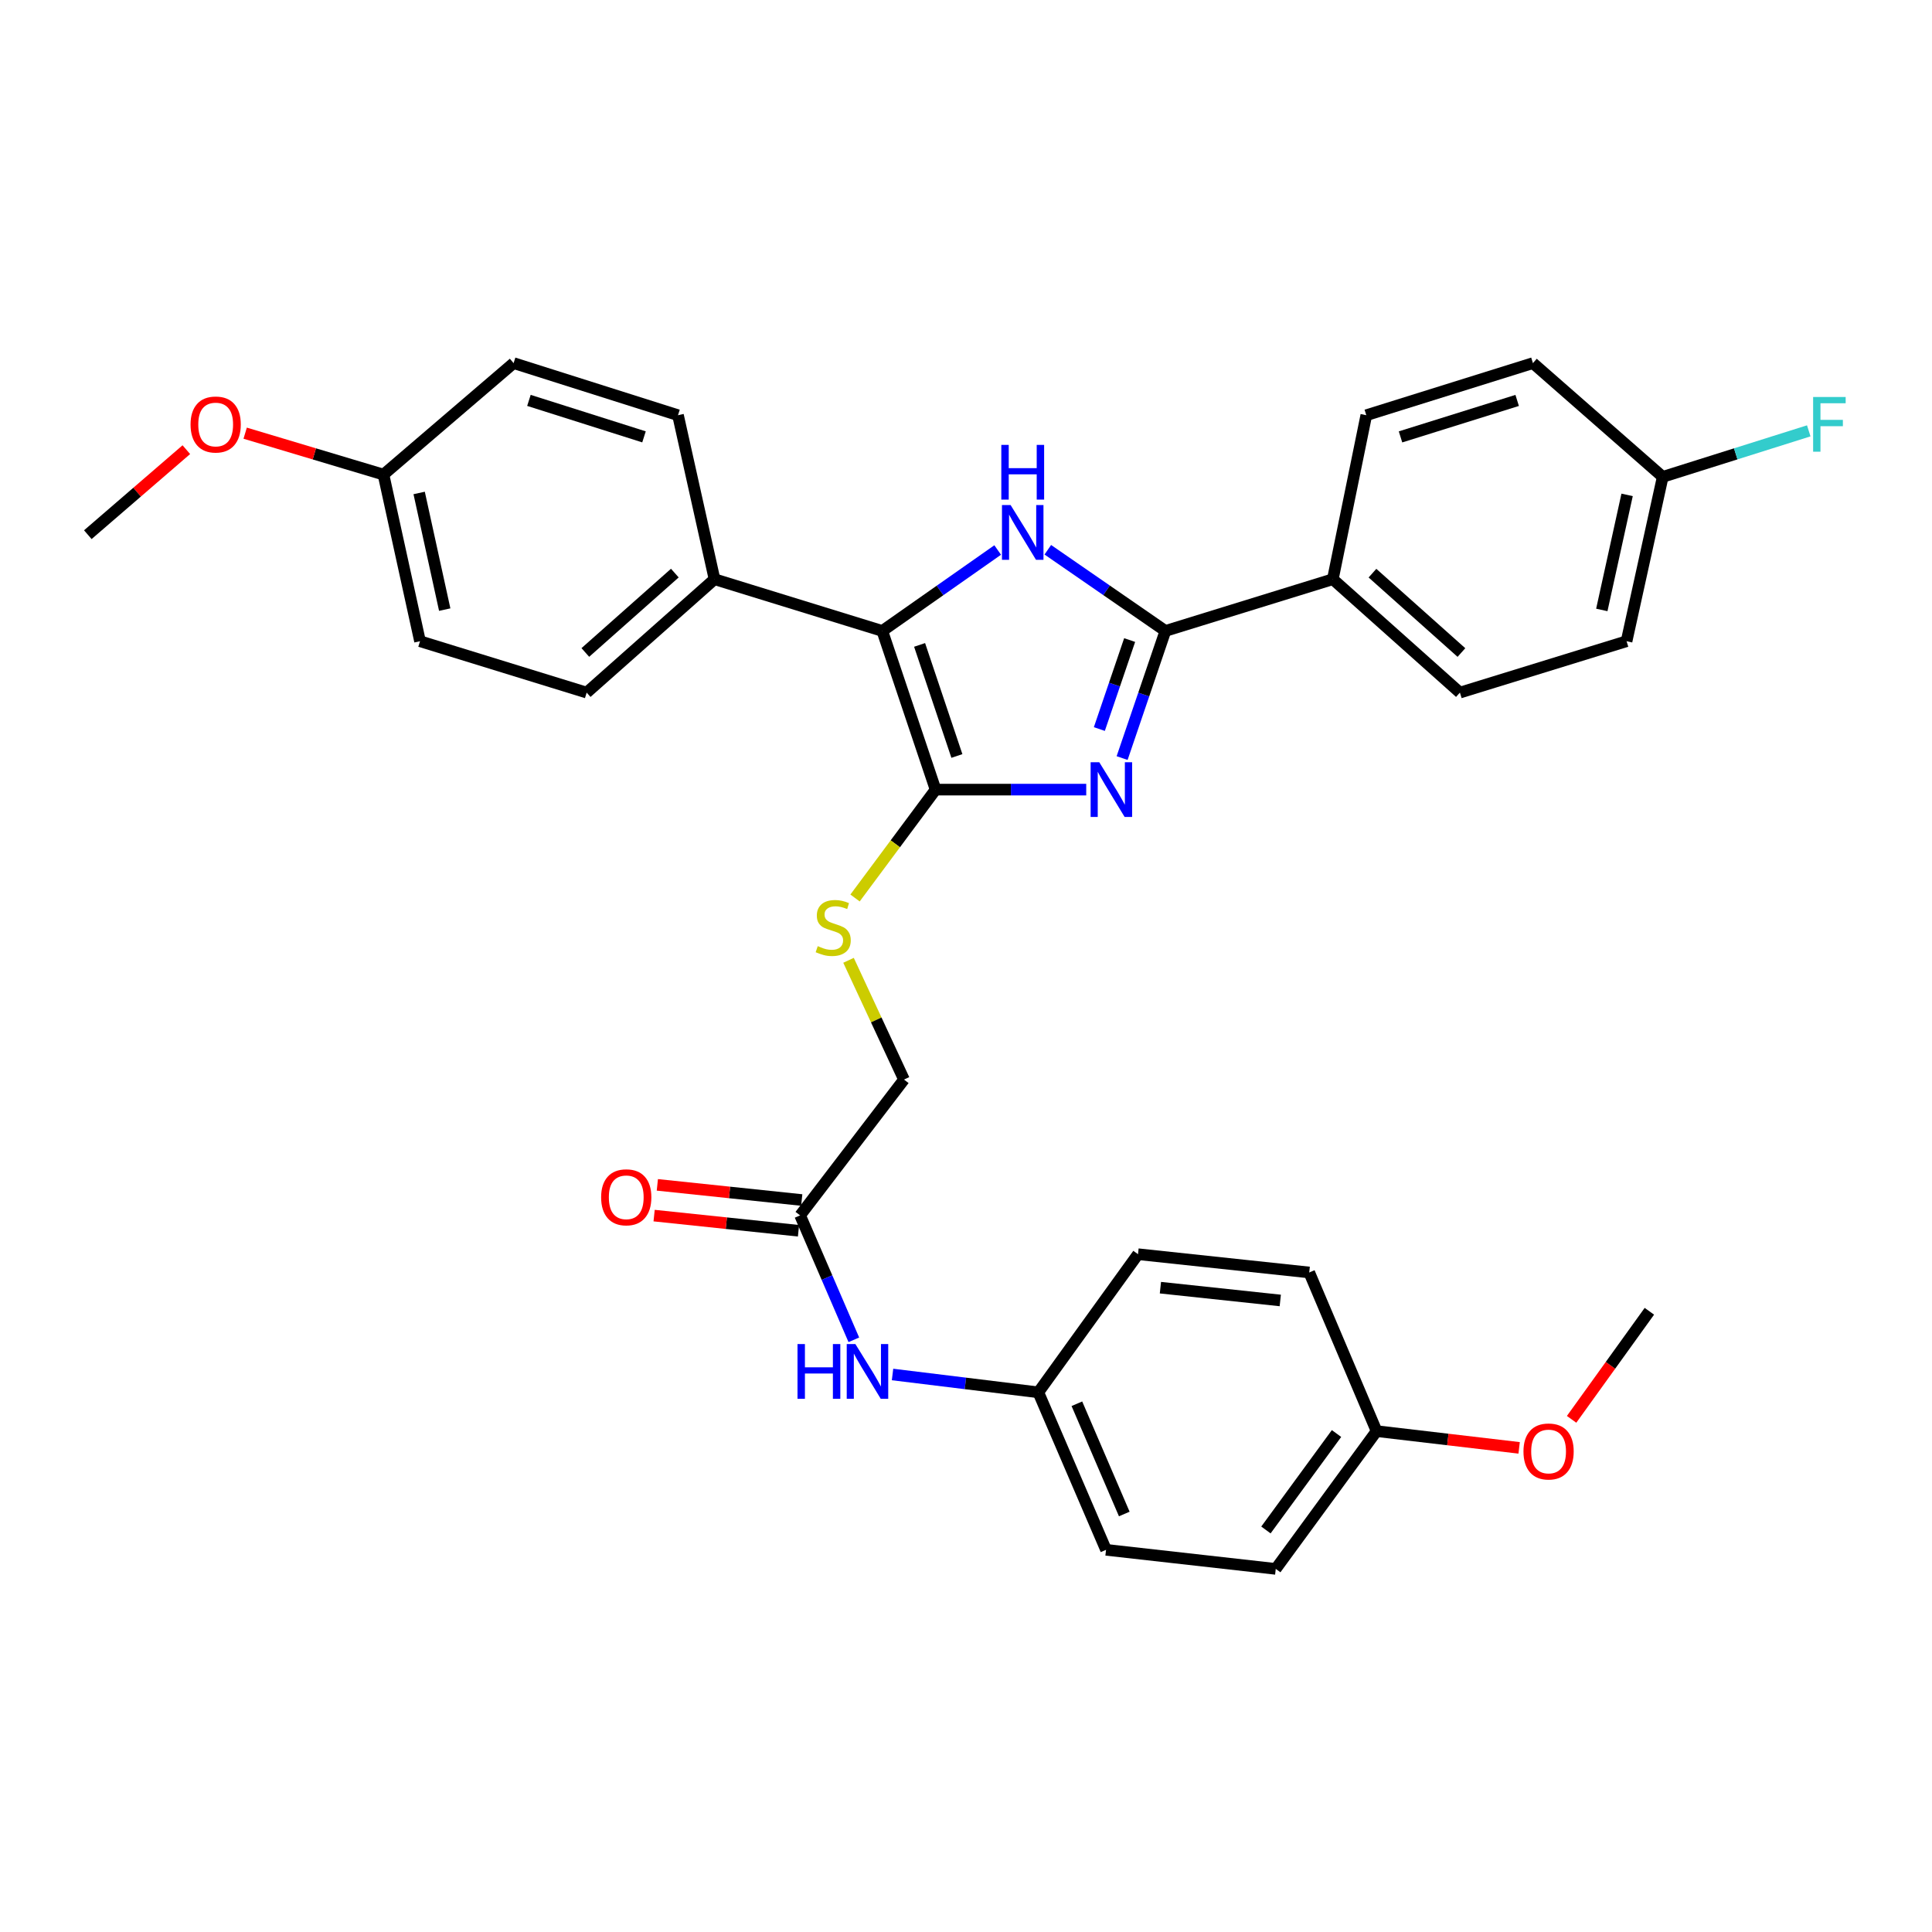 <?xml version='1.0' encoding='iso-8859-1'?>
<svg version='1.1' baseProfile='full'
              xmlns='http://www.w3.org/2000/svg'
                      xmlns:rdkit='http://www.rdkit.org/xml'
                      xmlns:xlink='http://www.w3.org/1999/xlink'
                  xml:space='preserve'
width='1000px' height='1000px' viewBox='0 0 1000 1000'>
<!-- END OF HEADER -->
<rect style='opacity:1.0;fill:#FFFFFF;stroke:none' width='1000' height='1000' x='0' y='0'> </rect>
<path class='bond-0' d='M 562.231,408.706 L 523.243,408.706' style='fill:none;fill-rule:evenodd;stroke:#0000FF;stroke-width:6px;stroke-linecap:butt;stroke-linejoin:miter;stroke-opacity:1' />
<path class='bond-0' d='M 523.243,408.706 L 484.255,408.706' style='fill:none;fill-rule:evenodd;stroke:#000000;stroke-width:6px;stroke-linecap:butt;stroke-linejoin:miter;stroke-opacity:1' />
<path class='bond-2' d='M 580.805,392.377 L 592.006,359.476' style='fill:none;fill-rule:evenodd;stroke:#0000FF;stroke-width:6px;stroke-linecap:butt;stroke-linejoin:miter;stroke-opacity:1' />
<path class='bond-2' d='M 592.006,359.476 L 603.207,326.576' style='fill:none;fill-rule:evenodd;stroke:#000000;stroke-width:6px;stroke-linecap:butt;stroke-linejoin:miter;stroke-opacity:1' />
<path class='bond-2' d='M 569.021,377.351 L 576.862,354.321' style='fill:none;fill-rule:evenodd;stroke:#0000FF;stroke-width:6px;stroke-linecap:butt;stroke-linejoin:miter;stroke-opacity:1' />
<path class='bond-2' d='M 576.862,354.321 L 584.702,331.29' style='fill:none;fill-rule:evenodd;stroke:#000000;stroke-width:6px;stroke-linecap:butt;stroke-linejoin:miter;stroke-opacity:1' />
<path class='bond-3' d='M 484.255,408.706 L 456.676,326.576' style='fill:none;fill-rule:evenodd;stroke:#000000;stroke-width:6px;stroke-linecap:butt;stroke-linejoin:miter;stroke-opacity:1' />
<path class='bond-3' d='M 495.284,391.294 L 475.979,333.803' style='fill:none;fill-rule:evenodd;stroke:#000000;stroke-width:6px;stroke-linecap:butt;stroke-linejoin:miter;stroke-opacity:1' />
<path class='bond-4' d='M 484.255,408.706 L 463.411,436.752' style='fill:none;fill-rule:evenodd;stroke:#000000;stroke-width:6px;stroke-linecap:butt;stroke-linejoin:miter;stroke-opacity:1' />
<path class='bond-4' d='M 463.411,436.752 L 442.567,464.797' style='fill:none;fill-rule:evenodd;stroke:#CCCC00;stroke-width:6px;stroke-linecap:butt;stroke-linejoin:miter;stroke-opacity:1' />
<path class='bond-1' d='M 542.343,284.552 L 572.775,305.564' style='fill:none;fill-rule:evenodd;stroke:#0000FF;stroke-width:6px;stroke-linecap:butt;stroke-linejoin:miter;stroke-opacity:1' />
<path class='bond-1' d='M 572.775,305.564 L 603.207,326.576' style='fill:none;fill-rule:evenodd;stroke:#000000;stroke-width:6px;stroke-linecap:butt;stroke-linejoin:miter;stroke-opacity:1' />
<path class='bond-32' d='M 516.4,284.679 L 486.538,305.627' style='fill:none;fill-rule:evenodd;stroke:#0000FF;stroke-width:6px;stroke-linecap:butt;stroke-linejoin:miter;stroke-opacity:1' />
<path class='bond-32' d='M 486.538,305.627 L 456.676,326.576' style='fill:none;fill-rule:evenodd;stroke:#000000;stroke-width:6px;stroke-linecap:butt;stroke-linejoin:miter;stroke-opacity:1' />
<path class='bond-5' d='M 603.207,326.576 L 689.87,299.797' style='fill:none;fill-rule:evenodd;stroke:#000000;stroke-width:6px;stroke-linecap:butt;stroke-linejoin:miter;stroke-opacity:1' />
<path class='bond-6' d='M 456.676,326.576 L 369.835,299.797' style='fill:none;fill-rule:evenodd;stroke:#000000;stroke-width:6px;stroke-linecap:butt;stroke-linejoin:miter;stroke-opacity:1' />
<path class='bond-10' d='M 439.197,497.055 L 453.549,527.914' style='fill:none;fill-rule:evenodd;stroke:#CCCC00;stroke-width:6px;stroke-linecap:butt;stroke-linejoin:miter;stroke-opacity:1' />
<path class='bond-10' d='M 453.549,527.914 L 467.901,558.774' style='fill:none;fill-rule:evenodd;stroke:#000000;stroke-width:6px;stroke-linecap:butt;stroke-linejoin:miter;stroke-opacity:1' />
<path class='bond-11' d='M 689.87,299.797 L 755.647,358.491' style='fill:none;fill-rule:evenodd;stroke:#000000;stroke-width:6px;stroke-linecap:butt;stroke-linejoin:miter;stroke-opacity:1' />
<path class='bond-11' d='M 710.388,296.665 L 756.432,337.75' style='fill:none;fill-rule:evenodd;stroke:#000000;stroke-width:6px;stroke-linecap:butt;stroke-linejoin:miter;stroke-opacity:1' />
<path class='bond-12' d='M 689.87,299.797 L 707.192,214.911' style='fill:none;fill-rule:evenodd;stroke:#000000;stroke-width:6px;stroke-linecap:butt;stroke-linejoin:miter;stroke-opacity:1' />
<path class='bond-13' d='M 369.835,299.797 L 303.658,358.491' style='fill:none;fill-rule:evenodd;stroke:#000000;stroke-width:6px;stroke-linecap:butt;stroke-linejoin:miter;stroke-opacity:1' />
<path class='bond-13' d='M 349.294,296.633 L 302.969,337.718' style='fill:none;fill-rule:evenodd;stroke:#000000;stroke-width:6px;stroke-linecap:butt;stroke-linejoin:miter;stroke-opacity:1' />
<path class='bond-14' d='M 369.835,299.797 L 350.931,214.911' style='fill:none;fill-rule:evenodd;stroke:#000000;stroke-width:6px;stroke-linecap:butt;stroke-linejoin:miter;stroke-opacity:1' />
<path class='bond-7' d='M 414.14,629.084 L 467.901,558.774' style='fill:none;fill-rule:evenodd;stroke:#000000;stroke-width:6px;stroke-linecap:butt;stroke-linejoin:miter;stroke-opacity:1' />
<path class='bond-8' d='M 414.14,629.084 L 428.042,661.285' style='fill:none;fill-rule:evenodd;stroke:#000000;stroke-width:6px;stroke-linecap:butt;stroke-linejoin:miter;stroke-opacity:1' />
<path class='bond-8' d='M 428.042,661.285 L 441.944,693.487' style='fill:none;fill-rule:evenodd;stroke:#0000FF;stroke-width:6px;stroke-linecap:butt;stroke-linejoin:miter;stroke-opacity:1' />
<path class='bond-9' d='M 414.975,621.129 L 377.608,617.206' style='fill:none;fill-rule:evenodd;stroke:#000000;stroke-width:6px;stroke-linecap:butt;stroke-linejoin:miter;stroke-opacity:1' />
<path class='bond-9' d='M 377.608,617.206 L 340.241,613.283' style='fill:none;fill-rule:evenodd;stroke:#FF0000;stroke-width:6px;stroke-linecap:butt;stroke-linejoin:miter;stroke-opacity:1' />
<path class='bond-9' d='M 413.305,637.039 L 375.938,633.116' style='fill:none;fill-rule:evenodd;stroke:#000000;stroke-width:6px;stroke-linecap:butt;stroke-linejoin:miter;stroke-opacity:1' />
<path class='bond-9' d='M 375.938,633.116 L 338.571,629.194' style='fill:none;fill-rule:evenodd;stroke:#FF0000;stroke-width:6px;stroke-linecap:butt;stroke-linejoin:miter;stroke-opacity:1' />
<path class='bond-15' d='M 461.974,711.433 L 499.706,716.052' style='fill:none;fill-rule:evenodd;stroke:#0000FF;stroke-width:6px;stroke-linecap:butt;stroke-linejoin:miter;stroke-opacity:1' />
<path class='bond-15' d='M 499.706,716.052 L 537.438,720.671' style='fill:none;fill-rule:evenodd;stroke:#000000;stroke-width:6px;stroke-linecap:butt;stroke-linejoin:miter;stroke-opacity:1' />
<path class='bond-19' d='M 755.647,358.491 L 841.911,331.899' style='fill:none;fill-rule:evenodd;stroke:#000000;stroke-width:6px;stroke-linecap:butt;stroke-linejoin:miter;stroke-opacity:1' />
<path class='bond-20' d='M 707.192,214.911 L 793.446,187.946' style='fill:none;fill-rule:evenodd;stroke:#000000;stroke-width:6px;stroke-linecap:butt;stroke-linejoin:miter;stroke-opacity:1' />
<path class='bond-20' d='M 724.904,226.136 L 785.282,207.26' style='fill:none;fill-rule:evenodd;stroke:#000000;stroke-width:6px;stroke-linecap:butt;stroke-linejoin:miter;stroke-opacity:1' />
<path class='bond-21' d='M 303.658,358.491 L 217.395,331.899' style='fill:none;fill-rule:evenodd;stroke:#000000;stroke-width:6px;stroke-linecap:butt;stroke-linejoin:miter;stroke-opacity:1' />
<path class='bond-22' d='M 350.931,214.911 L 265.841,187.946' style='fill:none;fill-rule:evenodd;stroke:#000000;stroke-width:6px;stroke-linecap:butt;stroke-linejoin:miter;stroke-opacity:1' />
<path class='bond-22' d='M 333.335,226.117 L 273.772,207.241' style='fill:none;fill-rule:evenodd;stroke:#000000;stroke-width:6px;stroke-linecap:butt;stroke-linejoin:miter;stroke-opacity:1' />
<path class='bond-24' d='M 537.438,720.671 L 589.031,649.17' style='fill:none;fill-rule:evenodd;stroke:#000000;stroke-width:6px;stroke-linecap:butt;stroke-linejoin:miter;stroke-opacity:1' />
<path class='bond-25' d='M 537.438,720.671 L 572.482,802.188' style='fill:none;fill-rule:evenodd;stroke:#000000;stroke-width:6px;stroke-linecap:butt;stroke-linejoin:miter;stroke-opacity:1' />
<path class='bond-25' d='M 557.392,726.58 L 581.923,783.643' style='fill:none;fill-rule:evenodd;stroke:#000000;stroke-width:6px;stroke-linecap:butt;stroke-linejoin:miter;stroke-opacity:1' />
<path class='bond-16' d='M 860.619,246.827 L 793.446,187.946' style='fill:none;fill-rule:evenodd;stroke:#000000;stroke-width:6px;stroke-linecap:butt;stroke-linejoin:miter;stroke-opacity:1' />
<path class='bond-23' d='M 860.619,246.827 L 898.415,234.916' style='fill:none;fill-rule:evenodd;stroke:#000000;stroke-width:6px;stroke-linecap:butt;stroke-linejoin:miter;stroke-opacity:1' />
<path class='bond-23' d='M 898.415,234.916 L 936.21,223.006' style='fill:none;fill-rule:evenodd;stroke:#33CCCC;stroke-width:6px;stroke-linecap:butt;stroke-linejoin:miter;stroke-opacity:1' />
<path class='bond-33' d='M 860.619,246.827 L 841.911,331.899' style='fill:none;fill-rule:evenodd;stroke:#000000;stroke-width:6px;stroke-linecap:butt;stroke-linejoin:miter;stroke-opacity:1' />
<path class='bond-33' d='M 842.189,256.152 L 829.093,315.702' style='fill:none;fill-rule:evenodd;stroke:#000000;stroke-width:6px;stroke-linecap:butt;stroke-linejoin:miter;stroke-opacity:1' />
<path class='bond-17' d='M 198.491,245.645 L 265.841,187.946' style='fill:none;fill-rule:evenodd;stroke:#000000;stroke-width:6px;stroke-linecap:butt;stroke-linejoin:miter;stroke-opacity:1' />
<path class='bond-28' d='M 198.491,245.645 L 162.695,234.928' style='fill:none;fill-rule:evenodd;stroke:#000000;stroke-width:6px;stroke-linecap:butt;stroke-linejoin:miter;stroke-opacity:1' />
<path class='bond-28' d='M 162.695,234.928 L 126.899,224.21' style='fill:none;fill-rule:evenodd;stroke:#FF0000;stroke-width:6px;stroke-linecap:butt;stroke-linejoin:miter;stroke-opacity:1' />
<path class='bond-34' d='M 198.491,245.645 L 217.395,331.899' style='fill:none;fill-rule:evenodd;stroke:#000000;stroke-width:6px;stroke-linecap:butt;stroke-linejoin:miter;stroke-opacity:1' />
<path class='bond-34' d='M 216.953,255.158 L 230.186,315.536' style='fill:none;fill-rule:evenodd;stroke:#000000;stroke-width:6px;stroke-linecap:butt;stroke-linejoin:miter;stroke-opacity:1' />
<path class='bond-18' d='M 712.516,740.748 L 660.328,812.054' style='fill:none;fill-rule:evenodd;stroke:#000000;stroke-width:6px;stroke-linecap:butt;stroke-linejoin:miter;stroke-opacity:1' />
<path class='bond-18' d='M 691.778,741.996 L 655.246,791.909' style='fill:none;fill-rule:evenodd;stroke:#000000;stroke-width:6px;stroke-linecap:butt;stroke-linejoin:miter;stroke-opacity:1' />
<path class='bond-29' d='M 712.516,740.748 L 749.409,745.079' style='fill:none;fill-rule:evenodd;stroke:#000000;stroke-width:6px;stroke-linecap:butt;stroke-linejoin:miter;stroke-opacity:1' />
<path class='bond-29' d='M 749.409,745.079 L 786.302,749.411' style='fill:none;fill-rule:evenodd;stroke:#FF0000;stroke-width:6px;stroke-linecap:butt;stroke-linejoin:miter;stroke-opacity:1' />
<path class='bond-35' d='M 712.516,740.748 L 677.658,658.626' style='fill:none;fill-rule:evenodd;stroke:#000000;stroke-width:6px;stroke-linecap:butt;stroke-linejoin:miter;stroke-opacity:1' />
<path class='bond-27' d='M 589.031,649.17 L 677.658,658.626' style='fill:none;fill-rule:evenodd;stroke:#000000;stroke-width:6px;stroke-linecap:butt;stroke-linejoin:miter;stroke-opacity:1' />
<path class='bond-27' d='M 600.628,666.496 L 662.667,673.115' style='fill:none;fill-rule:evenodd;stroke:#000000;stroke-width:6px;stroke-linecap:butt;stroke-linejoin:miter;stroke-opacity:1' />
<path class='bond-26' d='M 572.482,802.188 L 660.328,812.054' style='fill:none;fill-rule:evenodd;stroke:#000000;stroke-width:6px;stroke-linecap:butt;stroke-linejoin:miter;stroke-opacity:1' />
<path class='bond-30' d='M 96.447,232.745 L 70.951,254.748' style='fill:none;fill-rule:evenodd;stroke:#FF0000;stroke-width:6px;stroke-linecap:butt;stroke-linejoin:miter;stroke-opacity:1' />
<path class='bond-30' d='M 70.951,254.748 L 45.455,276.752' style='fill:none;fill-rule:evenodd;stroke:#000000;stroke-width:6px;stroke-linecap:butt;stroke-linejoin:miter;stroke-opacity:1' />
<path class='bond-31' d='M 813.456,734.647 L 833.585,706.68' style='fill:none;fill-rule:evenodd;stroke:#FF0000;stroke-width:6px;stroke-linecap:butt;stroke-linejoin:miter;stroke-opacity:1' />
<path class='bond-31' d='M 833.585,706.68 L 853.714,678.712' style='fill:none;fill-rule:evenodd;stroke:#000000;stroke-width:6px;stroke-linecap:butt;stroke-linejoin:miter;stroke-opacity:1' />
<path  class='atom-0' d='M 568.986 394.546
L 578.266 409.546
Q 579.186 411.026, 580.666 413.706
Q 582.146 416.386, 582.226 416.546
L 582.226 394.546
L 585.986 394.546
L 585.986 422.866
L 582.106 422.866
L 572.146 406.466
Q 570.986 404.546, 569.746 402.346
Q 568.546 400.146, 568.186 399.466
L 568.186 422.866
L 564.506 422.866
L 564.506 394.546
L 568.986 394.546
' fill='#0000FF'/>
<path  class='atom-2' d='M 523.099 261.427
L 532.379 276.427
Q 533.299 277.907, 534.779 280.587
Q 536.259 283.267, 536.339 283.427
L 536.339 261.427
L 540.099 261.427
L 540.099 289.747
L 536.219 289.747
L 526.259 273.347
Q 525.099 271.427, 523.859 269.227
Q 522.659 267.027, 522.299 266.347
L 522.299 289.747
L 518.619 289.747
L 518.619 261.427
L 523.099 261.427
' fill='#0000FF'/>
<path  class='atom-2' d='M 518.279 230.275
L 522.119 230.275
L 522.119 242.315
L 536.599 242.315
L 536.599 230.275
L 540.439 230.275
L 540.439 258.595
L 536.599 258.595
L 536.599 245.515
L 522.119 245.515
L 522.119 258.595
L 518.279 258.595
L 518.279 230.275
' fill='#0000FF'/>
<path  class='atom-5' d='M 423.267 489.723
Q 423.587 489.843, 424.907 490.403
Q 426.227 490.963, 427.667 491.323
Q 429.147 491.643, 430.587 491.643
Q 433.267 491.643, 434.827 490.363
Q 436.387 489.043, 436.387 486.763
Q 436.387 485.203, 435.587 484.243
Q 434.827 483.283, 433.627 482.763
Q 432.427 482.243, 430.427 481.643
Q 427.907 480.883, 426.387 480.163
Q 424.907 479.443, 423.827 477.923
Q 422.787 476.403, 422.787 473.843
Q 422.787 470.283, 425.187 468.083
Q 427.627 465.883, 432.427 465.883
Q 435.707 465.883, 439.427 467.443
L 438.507 470.523
Q 435.107 469.123, 432.547 469.123
Q 429.787 469.123, 428.267 470.283
Q 426.747 471.403, 426.787 473.363
Q 426.787 474.883, 427.547 475.803
Q 428.347 476.723, 429.467 477.243
Q 430.627 477.763, 432.547 478.363
Q 435.107 479.163, 436.627 479.963
Q 438.147 480.763, 439.227 482.403
Q 440.347 484.003, 440.347 486.763
Q 440.347 490.683, 437.707 492.803
Q 435.107 494.883, 430.747 494.883
Q 428.227 494.883, 426.307 494.323
Q 424.427 493.803, 422.187 492.883
L 423.267 489.723
' fill='#CCCC00'/>
<path  class='atom-9' d='M 412.786 695.686
L 416.626 695.686
L 416.626 707.726
L 431.106 707.726
L 431.106 695.686
L 434.946 695.686
L 434.946 724.006
L 431.106 724.006
L 431.106 710.926
L 416.626 710.926
L 416.626 724.006
L 412.786 724.006
L 412.786 695.686
' fill='#0000FF'/>
<path  class='atom-9' d='M 442.746 695.686
L 452.026 710.686
Q 452.946 712.166, 454.426 714.846
Q 455.906 717.526, 455.986 717.686
L 455.986 695.686
L 459.746 695.686
L 459.746 724.006
L 455.866 724.006
L 445.906 707.606
Q 444.746 705.686, 443.506 703.486
Q 442.306 701.286, 441.946 700.606
L 441.946 724.006
L 438.266 724.006
L 438.266 695.686
L 442.746 695.686
' fill='#0000FF'/>
<path  class='atom-10' d='M 311.144 619.716
Q 311.144 612.916, 314.504 609.116
Q 317.864 605.316, 324.144 605.316
Q 330.424 605.316, 333.784 609.116
Q 337.144 612.916, 337.144 619.716
Q 337.144 626.596, 333.744 630.516
Q 330.344 634.396, 324.144 634.396
Q 317.904 634.396, 314.504 630.516
Q 311.144 626.636, 311.144 619.716
M 324.144 631.196
Q 328.464 631.196, 330.784 628.316
Q 333.144 625.396, 333.144 619.716
Q 333.144 614.156, 330.784 611.356
Q 328.464 608.516, 324.144 608.516
Q 319.824 608.516, 317.464 611.316
Q 315.144 614.116, 315.144 619.716
Q 315.144 625.436, 317.464 628.316
Q 319.824 631.196, 324.144 631.196
' fill='#FF0000'/>
<path  class='atom-24' d='M 938.471 205.48
L 955.311 205.48
L 955.311 208.72
L 942.271 208.72
L 942.271 217.32
L 953.871 217.32
L 953.871 220.6
L 942.271 220.6
L 942.271 233.8
L 938.471 233.8
L 938.471 205.48
' fill='#33CCCC'/>
<path  class='atom-29' d='M 98.632 219.72
Q 98.632 212.92, 101.992 209.12
Q 105.352 205.32, 111.632 205.32
Q 117.912 205.32, 121.272 209.12
Q 124.632 212.92, 124.632 219.72
Q 124.632 226.6, 121.232 230.52
Q 117.832 234.4, 111.632 234.4
Q 105.392 234.4, 101.992 230.52
Q 98.632 226.64, 98.632 219.72
M 111.632 231.2
Q 115.952 231.2, 118.272 228.32
Q 120.632 225.4, 120.632 219.72
Q 120.632 214.16, 118.272 211.36
Q 115.952 208.52, 111.632 208.52
Q 107.312 208.52, 104.952 211.32
Q 102.632 214.12, 102.632 219.72
Q 102.632 225.44, 104.952 228.32
Q 107.312 231.2, 111.632 231.2
' fill='#FF0000'/>
<path  class='atom-30' d='M 788.543 751.28
Q 788.543 744.48, 791.903 740.68
Q 795.263 736.88, 801.543 736.88
Q 807.823 736.88, 811.183 740.68
Q 814.543 744.48, 814.543 751.28
Q 814.543 758.16, 811.143 762.08
Q 807.743 765.96, 801.543 765.96
Q 795.303 765.96, 791.903 762.08
Q 788.543 758.2, 788.543 751.28
M 801.543 762.76
Q 805.863 762.76, 808.183 759.88
Q 810.543 756.96, 810.543 751.28
Q 810.543 745.72, 808.183 742.92
Q 805.863 740.08, 801.543 740.08
Q 797.223 740.08, 794.863 742.88
Q 792.543 745.68, 792.543 751.28
Q 792.543 757, 794.863 759.88
Q 797.223 762.76, 801.543 762.76
' fill='#FF0000'/>
</svg>

